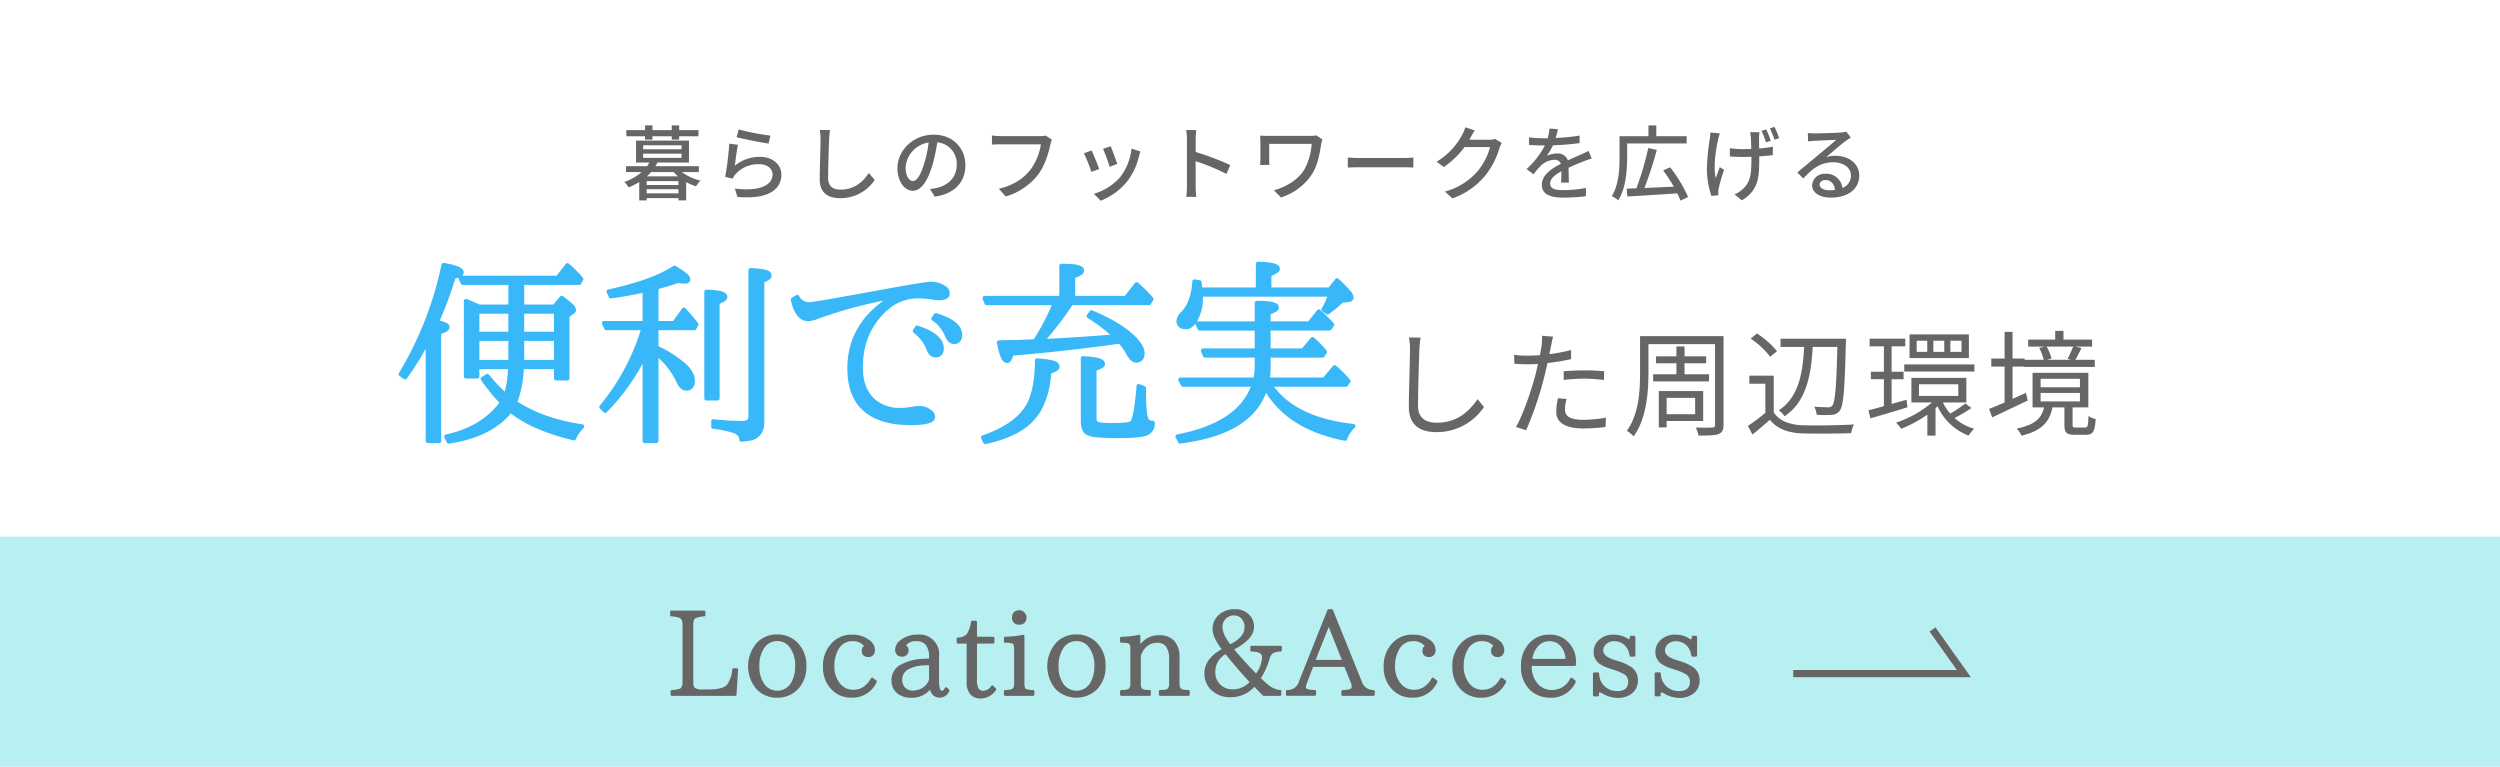 <svg xmlns="http://www.w3.org/2000/svg" width="750" height="230" viewBox="0 0 750 230">
  <g id="sec05-img04" transform="translate(0 0.306)">
    <rect id="長方形_580" data-name="長方形 580" width="750" height="230" transform="translate(0 -0.306)" fill="#fff"/>
    <rect id="長方形_581" data-name="長方形 581" width="750" height="69" transform="translate(0 160.694)" fill="#b8f0f2"/>
    <g id="グループ_1419" data-name="グループ 1419" transform="translate(201.046 182.461)">
      <g id="グループ_1418" data-name="グループ 1418">
        <path id="パス_11365" data-name="パス 11365" d="M3283.363,2942.412l-.48,7.529a.324.324,0,0,1-.121.259.386.386,0,0,1-.257.1h-19.012a.381.381,0,0,1-.378-.378v-.979a.378.378,0,0,1,.1-.267.318.318,0,0,1,.24-.111,9.057,9.057,0,0,0,2.425-.414q.808-.376.808-1.959v-17.258q0-1.531-.756-1.942a7.869,7.869,0,0,0-2.613-.534.3.3,0,0,1-.249-.119.4.4,0,0,1-.1-.259v-.98a.361.361,0,0,1,.112-.266.368.368,0,0,1,.267-.112h9.815a.4.4,0,0,1,.275.112.353.353,0,0,1,.12.266v.98a.363.363,0,0,1-.112.268.348.348,0,0,1-.25.11,7.86,7.86,0,0,0-2.613.534c-.445.24-.67.888-.67,1.942v17.224q0,1.357.43,1.719a3.458,3.458,0,0,0,2.149.5h2.147q4.195,0,5.484-1.512a9.2,9.2,0,0,0,1.5-4.521.344.344,0,0,1,.128-.233.372.372,0,0,1,.248-.093h.98a.371.371,0,0,1,.285.121A.327.327,0,0,1,3283.363,2942.412Z" transform="translate(-3262.977 -2924.312)" fill="#666"/>
        <path id="パス_11366" data-name="パス 11366" d="M3286.992,2929.4a8.3,8.3,0,0,1,6.1,2.475,9.406,9.406,0,0,1,2.646,6.928,9.664,9.664,0,0,1-2.646,7.151,8.421,8.421,0,0,1-6.1,2.423,8.337,8.337,0,0,1-6.1-2.423,10.654,10.654,0,0,1,.05-14.112A8.219,8.219,0,0,1,3286.992,2929.4Zm0,1.994a4.566,4.566,0,0,0-3.883,2.062,9.165,9.165,0,0,0-1.462,5.432,8.723,8.723,0,0,0,1.6,5.57,4.808,4.808,0,0,0,8.01-.722,10.012,10.012,0,0,0,1.117-4.812,8.939,8.939,0,0,0-1.617-5.655A4.561,4.561,0,0,0,3286.992,2931.39Z" transform="translate(-3254.876 -2921.833)" fill="#666"/>
        <path id="パス_11367" data-name="パス 11367" d="M3309.028,2943.674a7.914,7.914,0,0,1-7.46,4.674,8.19,8.19,0,0,1-6.085-2.458,9.372,9.372,0,0,1-2.544-6.857,9.668,9.668,0,0,1,2.7-7.151,8.018,8.018,0,0,1,6.034-2.441,8.106,8.106,0,0,1,5.173,1.634,3.721,3.721,0,0,1,1.668,2.888,2.3,2.3,0,0,1-.525,1.607,1.914,1.914,0,0,1-1.488.576,2.016,2.016,0,0,1-1.417-.482,1.729,1.729,0,0,1-.524-1.341,1.771,1.771,0,0,1,.67-1.5,4.189,4.189,0,0,0-3.438-1.427,4.571,4.571,0,0,0-4.262,2.563,9.773,9.773,0,0,0-1.186,4.881,7.972,7.972,0,0,0,1.6,5.123,4.906,4.906,0,0,0,4.058,2.011q3.385,0,5.326-3.438a.37.37,0,0,1,.268-.189.388.388,0,0,1,.318.069l1.014.773a.416.416,0,0,1,.137.232A.3.3,0,0,1,3309.028,2943.674Z" transform="translate(-3247.08 -2921.809)" fill="#666"/>
        <path id="パス_11368" data-name="パス 11368" d="M3323.714,2946.27a2.981,2.981,0,0,1-2.888,2.045,2.847,2.847,0,0,1-1.89-.619,2.955,2.955,0,0,1-.963-1.788,7.249,7.249,0,0,1-5.708,2.475,6.479,6.479,0,0,1-4.108-1.288,4.775,4.775,0,0,1-1.8-3.9,5.171,5.171,0,0,1,2.51-4.6,15.318,15.318,0,0,1,7.34-1.917l1.426-.085v-.275a6.009,6.009,0,0,0-.937-3.73,3.4,3.4,0,0,0-2.845-1.187,3.74,3.74,0,0,0-3.163,1.255,1.5,1.5,0,0,1,.792,1.479,1.879,1.879,0,0,1-.516,1.4,1.948,1.948,0,0,1-1.428.506,2.044,2.044,0,0,1-1.538-.559,2.143,2.143,0,0,1-.541-1.555,3.721,3.721,0,0,1,1.771-2.958,7.766,7.766,0,0,1,4.813-1.529,5.88,5.88,0,0,1,6.583,6.566v7.151c0,.47.019.891.051,1.263a6.728,6.728,0,0,0,.137.9,2.8,2.8,0,0,0,.2.566,1,1,0,0,0,.214.311.329.329,0,0,0,.207.085c.332,0,.637-.282.911-.843a.35.35,0,0,1,.257-.2.339.339,0,0,1,.311.061l.67.5A.354.354,0,0,1,3323.714,2946.27Zm-6.085-3.318V2938.6l-1.084.034a11.068,11.068,0,0,0-5.267,1.281,3.455,3.455,0,0,0-1.695,3.069,3.214,3.214,0,0,0,.911,2.371,3.061,3.061,0,0,0,2.236.86,5.49,5.49,0,0,0,3.454-1.186A4.6,4.6,0,0,0,3317.628,2942.952Z" transform="translate(-3239.962 -2921.809)" fill="#666"/>
        <path id="パス_11369" data-name="パス 11369" d="M3330.928,2947.518a5.551,5.551,0,0,1-4.5,2.527,4.041,4.041,0,0,1-3.2-1.248,5.246,5.246,0,0,1-1.1-3.583v-11.637h-2.595a.4.4,0,0,1-.275-.112.356.356,0,0,1-.121-.266v-1.1a.368.368,0,0,1,.112-.267.363.363,0,0,1,.267-.112,3.224,3.224,0,0,0,2.769-1.186,8.89,8.89,0,0,0,1.133-3.506.358.358,0,0,1,.13-.233.376.376,0,0,1,.249-.094h1.049a.355.355,0,0,1,.266.12.4.4,0,0,1,.112.275v4.417h4.831a.4.4,0,0,1,.275.112.359.359,0,0,1,.119.266v1.308a.36.36,0,0,1-.119.266.4.4,0,0,1-.275.112h-4.831v10.966a4.861,4.861,0,0,0,.462,2.449,1.491,1.491,0,0,0,1.342.749,3.187,3.187,0,0,0,2.508-1.479.363.363,0,0,1,.285-.147.39.39,0,0,1,.3.112l.773.774A.355.355,0,0,1,3330.928,2947.518Z" transform="translate(-3233.178 -2923.263)" fill="#666"/>
        <path id="パス_11370" data-name="パス 11370" d="M3337.146,2950.337h-8.373a.38.38,0,0,1-.378-.378v-.979a.391.391,0,0,1,.111-.276.355.355,0,0,1,.267-.119,6.366,6.366,0,0,0,1.788-.207,1.067,1.067,0,0,0,.67-.5,2.283,2.283,0,0,0,.224-1.134v-10.52q0-1.395-.6-1.617a6.959,6.959,0,0,0-2.079-.188.365.365,0,0,1-.267-.113.358.358,0,0,1-.111-.265v-1.067a.364.364,0,0,1,.111-.266.371.371,0,0,1,.267-.112,28.358,28.358,0,0,0,5.294-.566.389.389,0,0,1,.335.085.366.366,0,0,1,.146.292v14.336c0,.883.19,1.4.568,1.548a5.518,5.518,0,0,0,2.03.292.411.411,0,0,1,.4.4v.979a.357.357,0,0,1-.121.267A.392.392,0,0,1,3337.146,2950.337Zm-4.162-25.681a2.077,2.077,0,0,1,1.549.635,2.154,2.154,0,0,1,.635,1.547,2.115,2.115,0,0,1-.576,1.581,2.2,2.2,0,0,1-1.609.568,1.968,1.968,0,0,1-2.147-2.149,2.2,2.2,0,0,1,.566-1.607A2.121,2.121,0,0,1,3332.984,2924.657Z" transform="translate(-3228.266 -2924.348)" fill="#666"/>
        <path id="パス_11371" data-name="パス 11371" d="M3345.639,2929.4a8.294,8.294,0,0,1,6.1,2.475,9.4,9.4,0,0,1,2.648,6.928,9.659,9.659,0,0,1-2.648,7.151,8.895,8.895,0,0,1-12.2,0,10.648,10.648,0,0,1,.05-14.112A8.219,8.219,0,0,1,3345.639,2929.4Zm0,1.994a4.563,4.563,0,0,0-3.883,2.062,9.154,9.154,0,0,0-1.462,5.432,8.715,8.715,0,0,0,1.6,5.57,4.807,4.807,0,0,0,8.008-.722,10.012,10.012,0,0,0,1.119-4.812,8.942,8.942,0,0,0-1.616-5.655A4.565,4.565,0,0,0,3345.639,2931.39Z" transform="translate(-3223.758 -2921.833)" fill="#666"/>
        <path id="パス_11372" data-name="パス 11372" d="M3371.664,2947.784h-8.475a.381.381,0,0,1-.378-.378v-.979a.389.389,0,0,1,.112-.276.354.354,0,0,1,.266-.119h.034a7.54,7.54,0,0,0,1.754-.173q.9-.223.894-1.667V2936.8a6.375,6.375,0,0,0-.875-3.74,3.094,3.094,0,0,0-2.666-1.194q-3.506,0-4.95,3.9v8.423q0,1.357.687,1.616a6.192,6.192,0,0,0,1.942.224.41.41,0,0,1,.4.4v.979a.356.356,0,0,1-.121.267.39.39,0,0,1-.276.111h-8.473a.381.381,0,0,1-.378-.378v-.979a.389.389,0,0,1,.112-.276.352.352,0,0,1,.267-.119,6.469,6.469,0,0,0,1.8-.19l.019-.017q.9-.223.894-1.633v-10.52q0-1.395-.6-1.617a7.615,7.615,0,0,0-2.115-.188.362.362,0,0,1-.267-.113.356.356,0,0,1-.112-.265v-1.067a.362.362,0,0,1,.112-.266.368.368,0,0,1,.267-.112,25.654,25.654,0,0,0,5.226-.566.389.389,0,0,1,.335.085.366.366,0,0,1,.146.292v2.458a6.827,6.827,0,0,1,5.586-2.716,5.93,5.93,0,0,1,4.606,1.709A7.16,7.16,0,0,1,3369,2936.3v7.89c0,.883.253,1.42.756,1.616a5.847,5.847,0,0,0,1.909.224.385.385,0,0,1,.276.119.379.379,0,0,1,.119.276v.979a.355.355,0,0,1-.119.267A.4.4,0,0,1,3371.664,2947.784Z" transform="translate(-3216.188 -2921.794)" fill="#666"/>
        <path id="パス_11373" data-name="パス 11373" d="M3390.554,2937.157a4.333,4.333,0,0,0-2.389.568,3.165,3.165,0,0,0-.944,1.667,21.561,21.561,0,0,1-2.562,5.706q3.2,3.508,5.743,3.576a.342.342,0,0,1,.257.111.382.382,0,0,1,.1.266v1.015a.381.381,0,0,1-.377.378H3385.5a.409.409,0,0,1-.275-.1l-2.543-2.6a9.531,9.531,0,0,1-7.118,3.112,7.974,7.974,0,0,1-5.9-2.253,6.783,6.783,0,0,1-1.976-4.916q0-4.33,5.175-7.237-2.736-3.644-2.733-6.067a5.525,5.525,0,0,1,1.665-4.022,6.714,6.714,0,0,1,4.935-1.907,5.746,5.746,0,0,1,4.5,1.753,5.055,5.055,0,0,1,1.341,3.575q0,3.609-5.946,6.738,3.437,4.041,6.566,7.2a8.626,8.626,0,0,0,1.788-4.933q0-1.582-3.111-1.633a.4.4,0,0,1-.4-.378v-.98a.346.346,0,0,1,.121-.266.386.386,0,0,1,.274-.111h8.665a.391.391,0,0,1,.274.111.35.35,0,0,1,.12.266v.98a.362.362,0,0,1-.112.266A.366.366,0,0,1,3390.554,2937.157Zm-9.317,9.146q-3.471-3.715-7.2-8.354a5.973,5.973,0,0,0-3.076,5.345,5.028,5.028,0,0,0,5.208,5.192A6.738,6.738,0,0,0,3381.237,2946.3Zm-5.793-11.347a1.794,1.794,0,0,0,.207-.119.05.05,0,0,1,.035-.017q4.039-2.048,4.039-4.968a3.6,3.6,0,0,0-.979-2.665,2.982,2.982,0,0,0-2.2-.877,3.379,3.379,0,0,0-3.42,3.457,6.281,6.281,0,0,0,.807,2.888q.294.53.894,1.443Q3375.292,2934.734,3375.444,2934.956Z" transform="translate(-3207.414 -2924.455)" fill="#666"/>
        <path id="パス_11374" data-name="パス 11374" d="M3409.916,2950.445H3400.7a.389.389,0,0,1-.274-.111.35.35,0,0,1-.119-.267v-.979a.408.408,0,0,1,.393-.4,8.075,8.075,0,0,0,1.642-.138,2.2,2.2,0,0,0,.852-.309.51.51,0,0,0,.207-.4,3.731,3.731,0,0,0-.328-1.529l-1.856-4.573h-9.4l-1.8,4.728a4.776,4.776,0,0,0-.36,1.41.494.494,0,0,0,.206.378,2.1,2.1,0,0,0,.833.3,8.512,8.512,0,0,0,1.625.128.384.384,0,0,1,.276.119.379.379,0,0,1,.119.276v.979a.355.355,0,0,1-.119.267.4.4,0,0,1-.276.111h-8.268a.381.381,0,0,1-.378-.378v-.979a.389.389,0,0,1,.112-.276.354.354,0,0,1,.267-.119h.205a3.427,3.427,0,0,0,3.3-2.527l8.561-21.453a.364.364,0,0,1,.361-.257h.946a.366.366,0,0,1,.359.257l8.732,21.658a3.536,3.536,0,0,0,3.422,2.339.381.381,0,0,1,.377.378v.979a.355.355,0,0,1-.119.267A.4.4,0,0,1,3409.916,2950.445Zm-9.472-10.8-3.937-9.866-3.9,9.866Z" transform="translate(-3198.938 -2924.455)" fill="#666"/>
        <path id="パス_11375" data-name="パス 11375" d="M3418.919,2943.674a7.911,7.911,0,0,1-7.46,4.674,8.186,8.186,0,0,1-6.084-2.458,9.367,9.367,0,0,1-2.543-6.857,9.667,9.667,0,0,1,2.7-7.151,8.023,8.023,0,0,1,6.035-2.441,8.106,8.106,0,0,1,5.172,1.634,3.716,3.716,0,0,1,1.668,2.888,2.3,2.3,0,0,1-.523,1.607,1.914,1.914,0,0,1-1.488.576,2.015,2.015,0,0,1-1.417-.482,1.732,1.732,0,0,1-.525-1.341,1.772,1.772,0,0,1,.672-1.5,4.189,4.189,0,0,0-3.438-1.427,4.571,4.571,0,0,0-4.262,2.563,9.774,9.774,0,0,0-1.188,4.881,7.973,7.973,0,0,0,1.6,5.123,4.905,4.905,0,0,0,4.056,2.011q3.387,0,5.328-3.438a.369.369,0,0,1,.268-.189.389.389,0,0,1,.318.069l1.013.773a.414.414,0,0,1,.138.232A.311.311,0,0,1,3418.919,2943.674Z" transform="translate(-3188.769 -2921.809)" fill="#666"/>
        <path id="パス_11376" data-name="パス 11376" d="M3432.379,2943.674a7.911,7.911,0,0,1-7.46,4.674,8.185,8.185,0,0,1-6.084-2.458,9.369,9.369,0,0,1-2.545-6.857,9.669,9.669,0,0,1,2.7-7.151,8.023,8.023,0,0,1,6.035-2.441,8.105,8.105,0,0,1,5.172,1.634,3.717,3.717,0,0,1,1.668,2.888,2.3,2.3,0,0,1-.523,1.607,1.915,1.915,0,0,1-1.488.576,2.013,2.013,0,0,1-1.417-.482,1.73,1.73,0,0,1-.525-1.341,1.772,1.772,0,0,1,.672-1.5,4.19,4.19,0,0,0-3.438-1.427,4.573,4.573,0,0,0-4.263,2.563,9.774,9.774,0,0,0-1.188,4.881,7.973,7.973,0,0,0,1.6,5.123,4.9,4.9,0,0,0,4.056,2.011q3.387,0,5.328-3.438a.368.368,0,0,1,.268-.189.389.389,0,0,1,.318.069l1.013.773a.417.417,0,0,1,.138.232A.311.311,0,0,1,3432.379,2943.674Z" transform="translate(-3181.628 -2921.809)" fill="#666"/>
        <path id="パス_11377" data-name="パス 11377" d="M3445.872,2938.827h-12.893v.207a7.325,7.325,0,0,0,2.01,5.361,5.478,5.478,0,0,0,4.024,1.652,6.042,6.042,0,0,0,5.5-3.473.373.373,0,0,1,.267-.189.385.385,0,0,1,.316.068l.946.74a.373.373,0,0,1,.128.232.38.38,0,0,1-.026.25,7.888,7.888,0,0,1-7.544,4.674,8.634,8.634,0,0,1-6.344-2.492,9.412,9.412,0,0,1-2.51-6.858,9.707,9.707,0,0,1,2.648-7.185,7.879,7.879,0,0,1,5.879-2.373,7.449,7.449,0,0,1,5.622,2.235,8.319,8.319,0,0,1,2.354,6.12v.635a.4.4,0,0,1-.112.275A.355.355,0,0,1,3445.872,2938.827Zm-2.8-2.132a6.2,6.2,0,0,0-1.618-4.022,4.466,4.466,0,0,0-3.214-1.272,4.567,4.567,0,0,0-3.781,2.011,6.98,6.98,0,0,0-1.289,3.283Z" transform="translate(-3174.487 -2921.809)" fill="#666"/>
        <path id="パス_11378" data-name="パス 11378" d="M3454.813,2935.7a4.936,4.936,0,0,0-1.306-2.921,4.447,4.447,0,0,0-3.285-1.376,3.493,3.493,0,0,0-2.576,1.032,2.47,2.47,0,0,0-.706,1.771q0,1.77,3.3,2.8l.913.292a15.126,15.126,0,0,1,4.278,1.926,4.583,4.583,0,0,1,1.892,3.833,4.817,4.817,0,0,1-2.132,4.264,6.971,6.971,0,0,1-3.987,1.1,9.291,9.291,0,0,1-4.4-1.254,2.309,2.309,0,0,0-.981-.4q-.189-.034-.188.825a.359.359,0,0,1-.112.267.364.364,0,0,1-.266.112h-1.015a.4.4,0,0,1-.275-.112.351.351,0,0,1-.12-.267v-6.445a.38.38,0,0,1,.12-.276.385.385,0,0,1,.275-.119h1.083a.364.364,0,0,1,.267.112.339.339,0,0,1,.111.248,5.461,5.461,0,0,0,1.41,3.594,5.406,5.406,0,0,0,4.022,1.65,3.707,3.707,0,0,0,2.484-.688,2.737,2.737,0,0,0,.782-2.166,2.5,2.5,0,0,0-.929-2.011,14.036,14.036,0,0,0-3.3-1.46l-1.05-.361a11.545,11.545,0,0,1-3.369-1.529,4.287,4.287,0,0,1-1.7-3.506,4.774,4.774,0,0,1,1.581-3.594,6.107,6.107,0,0,1,4.382-1.6,7.814,7.814,0,0,1,4.143,1.118,1.5,1.5,0,0,0,.585.223,1.516,1.516,0,0,0,.173-.653.3.3,0,0,1,.12-.25.412.412,0,0,1,.258-.093h.877a.4.4,0,0,1,.276.112.356.356,0,0,1,.119.267v5.482a.407.407,0,0,1-.4.395h-.981a.364.364,0,0,1-.25-.1A.385.385,0,0,1,3454.813,2935.7Z" transform="translate(-3167.006 -2921.809)" fill="#666"/>
        <path id="パス_11379" data-name="パス 11379" d="M3466.912,2935.7a4.949,4.949,0,0,0-1.307-2.921,4.444,4.444,0,0,0-3.283-1.376,3.5,3.5,0,0,0-2.578,1.032,2.478,2.478,0,0,0-.706,1.771q0,1.77,3.3,2.8l.912.292a15.143,15.143,0,0,1,4.28,1.926,4.586,4.586,0,0,1,1.89,3.833,4.816,4.816,0,0,1-2.13,4.264,6.974,6.974,0,0,1-3.989,1.1,9.294,9.294,0,0,1-4.4-1.254,2.3,2.3,0,0,0-.979-.4q-.189-.034-.188.825a.384.384,0,0,1-.378.378h-1.015a.4.4,0,0,1-.275-.112.35.35,0,0,1-.119-.267v-6.445a.407.407,0,0,1,.395-.4h1.083a.357.357,0,0,1,.265.112.339.339,0,0,1,.113.248,5.223,5.223,0,0,0,5.431,5.244,3.709,3.709,0,0,0,2.486-.688,2.744,2.744,0,0,0,.78-2.166,2.5,2.5,0,0,0-.928-2.011,14.1,14.1,0,0,0-3.3-1.46l-1.05-.361a11.55,11.55,0,0,1-3.369-1.529,4.287,4.287,0,0,1-1.7-3.506,4.769,4.769,0,0,1,1.581-3.594,6.1,6.1,0,0,1,4.382-1.6,7.817,7.817,0,0,1,4.143,1.118.438.438,0,1,0,.756-.43.311.311,0,0,1,.119-.25.419.419,0,0,1,.259-.093h.877a.393.393,0,0,1,.275.112.349.349,0,0,1,.119.267v5.482a.378.378,0,0,1-.119.275.383.383,0,0,1-.275.119h-.979a.36.36,0,0,1-.25-.1A.382.382,0,0,1,3466.912,2935.7Z" transform="translate(-3160.586 -2921.809)" fill="#666"/>
      </g>
    </g>
    <g id="グループ_1420" data-name="グループ 1420" transform="translate(537.973 187.906)">
      <path id="パス_11380" data-name="パス 11380" d="M3536.384,2942.963H3483.1v-2.169h49.08L3524,2929.268l1.77-1.256Z" transform="translate(-3483.103 -2928.012)" fill="#666"/>
    </g>
    <path id="パス_11381" data-name="パス 11381" d="M3271.259,2843.62a15.435,15.435,0,0,0,5.585,2.573,6.888,6.888,0,0,0-1.3,1.714,15.2,15.2,0,0,1-2.988-1.273v5.487h-2.328v-.686H3260.7v.686h-2.23v-5.512a19.612,19.612,0,0,1-3.208,1.616,5.708,5.708,0,0,0-1.273-1.641,15.922,15.922,0,0,0,5.217-2.965h-4.7v-1.765h6.321a7.008,7.008,0,0,0,.686-1.1h-4v-6.566h15.875v6.566h-9.456a9.4,9.4,0,0,1-.614,1.1h13.035v1.765Zm-11.049-10.731H3254.6v-1.837h5.611v-1.422h2.229v1.422h5.784v-1.422h2.229v1.422h5.781v1.837h-5.781v1h-2.229v-1h-5.784v1h-2.229Zm-.563,3.9h11.515v-1.2h-11.515Zm0,2.573h11.515v-1.25h-11.515Zm10.584,6.981H3260.7v1.153h9.531Zm0,3.652v-1.226H3260.7v1.226Zm-.171-5.1c-.441-.416-.882-.833-1.273-1.273h-6.762a12.3,12.3,0,0,1-1.251,1.273Z" transform="translate(-3066.701 -2792.309)" fill="#666"/>
    <path id="パス_11382" data-name="パス 11382" d="M3276.656,2841.292a11.708,11.708,0,0,1,7.521-2.646c3.945,0,6.444,2.426,6.444,5.293,0,4.385-3.726,7.521-13.183,6.738l-.76-2.524c7.5.955,11.295-1.053,11.295-4.263,0-1.789-1.666-3.038-3.992-3.038a9.106,9.106,0,0,0-7.154,3.038,5.506,5.506,0,0,0-.808,1.3l-2.255-.539a90.218,90.218,0,0,0,1.225-9.971l2.6.343C3277.268,2836.539,3276.852,2839.8,3276.656,2841.292Zm1.151-10.876a70.448,70.448,0,0,0,9.53,1.861l-.563,2.377c-2.377-.318-7.717-1.422-9.581-1.912Z" transform="translate(-3056.208 -2791.893)" fill="#666"/>
    <path id="パス_11383" data-name="パス 11383" d="M3295.381,2830.551a26.58,26.58,0,0,0-.271,2.769c-.1,2.7-.292,8.281-.292,11.662,0,2.549,1.615,3.43,3.7,3.43,4.263,0,6.786-2.4,8.526-5l1.739,2.13a12.348,12.348,0,0,1-10.313,5.44c-3.7,0-6.176-1.592-6.176-5.61,0-3.455.246-9.7.246-12.055a13.856,13.856,0,0,0-.246-2.793Z" transform="translate(-3046.377 -2791.834)" fill="#666"/>
    <path id="パス_11384" data-name="パス 11384" d="M3317.274,2847.731a13.732,13.732,0,0,0,2.155-.343c3.112-.71,5.881-2.965,5.881-6.885a6.417,6.417,0,0,0-5.832-6.762,54.966,54.966,0,0,1-1.445,6.812c-1.469,4.948-3.478,7.719-5.9,7.719-2.4,0-4.605-2.72-4.605-6.762,0-5.391,4.777-10.07,10.854-10.07,5.831,0,9.53,4.067,9.53,9.163,0,5.072-3.259,8.6-9.188,9.433Zm-1.714-7.693a33.59,33.59,0,0,0,1.323-6.246,8.131,8.131,0,0,0-6.909,7.5c0,2.792,1.25,4.067,2.23,4.067C3313.256,2845.355,3314.434,2843.786,3315.56,2840.038Z" transform="translate(-3038.294 -2791.349)" fill="#666"/>
    <path id="パス_11385" data-name="パス 11385" d="M3344.035,2832.848a7.436,7.436,0,0,0-.441,1.422c-.539,2.5-1.667,6.394-3.65,8.991a19.023,19.023,0,0,1-9.751,6.64l-2.082-2.3c4.777-1.176,7.546-3.259,9.554-5.83a16.92,16.92,0,0,0,3.063-7.522H3328.7c-1.053,0-2.033.049-2.646.1V2831.6a21.944,21.944,0,0,0,2.646.2h11.882a6.254,6.254,0,0,0,1.569-.171Z" transform="translate(-3028.463 -2791.264)" fill="#666"/>
    <path id="パス_11386" data-name="パス 11386" d="M3348.643,2840.548l-2.33.857a49.839,49.839,0,0,0-2.229-5.587l2.3-.833C3346.951,2836.112,3348.176,2839.224,3348.643,2840.548Zm12.4-5.268a13.335,13.335,0,0,0-.465,1.471,19.738,19.738,0,0,1-3.43,7.375,19.194,19.194,0,0,1-8.06,5.928l-2.034-2.083a16.686,16.686,0,0,0,8.036-5.169,17.01,17.01,0,0,0,3.258-8.378Zm-6.982,3.749-2.3.833a44.813,44.813,0,0,0-1.959-5.39l2.3-.759C3352.538,2834.74,3353.738,2837.95,3354.057,2839.028Z" transform="translate(-3018.896 -2790.143)" fill="#666"/>
    <path id="パス_11387" data-name="パス 11387" d="M3376.22,2843.7a65.419,65.419,0,0,0-9.26-3.822v7.57a28.687,28.687,0,0,0,.2,3.136h-3.014a25.639,25.639,0,0,0,.2-3.136v-14.161a17.753,17.753,0,0,0-.22-2.744h3.012c-.072.81-.17,1.887-.17,2.744v3.822a84.707,84.707,0,0,1,10.364,3.92Z" transform="translate(-3008.266 -2791.826)" fill="#666"/>
    <path id="パス_11388" data-name="パス 11388" d="M3397.314,2832.783a10.39,10.39,0,0,0-.367,1.349c-.44,2.767-.979,6.271-2.793,9.138a17.471,17.471,0,0,1-9.285,6.934l-2.132-2.157c3.455-.906,7.081-2.988,9.066-6.075a18.343,18.343,0,0,0,2.277-7.84H3381.34v4.557a17.127,17.127,0,0,0,.074,1.763H3378.6c.049-.661.1-1.225.1-1.763v-5.219c0-.588-.051-1.225-.1-1.812.686.049,1.667.073,2.769.073h12.2a9.081,9.081,0,0,0,1.887-.147Z" transform="translate(-3000.583 -2791.273)" fill="#666"/>
    <path id="パス_11389" data-name="パス 11389" d="M3395.795,2835.921c.786.074,2.3.147,3.626.147h13.3c1.2,0,2.157-.1,2.745-.147v3.014c-.541-.024-1.641-.1-2.72-.1h-13.329c-1.372,0-2.816.048-3.626.1Z" transform="translate(-2991.457 -2788.971)" fill="#666"/>
    <path id="パス_11390" data-name="パス 11390" d="M3432.754,2834.7a8.423,8.423,0,0,0-.686,1.5,24.241,24.241,0,0,1-4.312,8.33,22.272,22.272,0,0,1-9.8,6.787l-2.277-2.034a19.808,19.808,0,0,0,9.825-6.124,18.408,18.408,0,0,0,3.723-7.228h-7.644a25.475,25.475,0,0,1-6.222,5.977l-2.155-1.592a20.778,20.778,0,0,0,7.691-8.109,10.826,10.826,0,0,0,.908-2.206l2.841.931c-.49.736-1,1.691-1.273,2.181-.1.2-.22.417-.344.612h5.881a5.723,5.723,0,0,0,1.836-.245Z" transform="translate(-2982.219 -2792.114)" fill="#666"/>
    <path id="パス_11391" data-name="パス 11391" d="M3441.174,2846.457c.073-.831.1-2.2.1-3.4-2.059,1.151-3.358,2.254-3.358,3.675,0,1.666,1.569,1.983,4.018,1.983a40.9,40.9,0,0,0,6.739-.636l-.074,2.475a61.692,61.692,0,0,1-6.737.417c-3.628,0-6.444-.833-6.444-3.847,0-2.989,2.916-4.875,5.708-6.3a1.889,1.889,0,0,0-1.959-1.2,6.17,6.17,0,0,0-4.018,1.739,26.12,26.12,0,0,0-2.229,2.6l-2.085-1.567a25.232,25.232,0,0,0,5.489-7.081h-.71c-1,0-2.694-.049-4.042-.147v-2.279a35.6,35.6,0,0,0,4.165.269h1.42a14.618,14.618,0,0,0,.563-2.916l2.524.2c-.147.638-.343,1.569-.686,2.622a56.111,56.111,0,0,0,7.179-.71v2.253a73.936,73.936,0,0,1-7.987.663,17.6,17.6,0,0,1-1.838,3.159,7.149,7.149,0,0,1,3.087-.71,3.193,3.193,0,0,1,3.234,2.059c1.5-.712,2.744-1.225,3.9-1.739.808-.369,1.519-.687,2.3-1.08l.955,2.255c-.661.2-1.714.587-2.451.882-1.249.465-2.818,1.126-4.507,1.91.026,1.374.073,3.31.1,4.459Z" transform="translate(-2972.864 -2791.987)" fill="#666"/>
    <path id="パス_11392" data-name="パス 11392" d="M3452.145,2839.159c0,3.775-.367,9.36-2.671,12.937a9.778,9.778,0,0,0-1.935-1.273c2.13-3.381,2.328-8.232,2.328-11.664v-6.3h8.673v-3.234h2.351v3.234h9.115v2.18h-17.86Zm15.975,13.035a18.944,18.944,0,0,0-.933-2.18c-5.416.367-11.1.71-14.969.93l-.219-2.352c.856-.025,1.837-.074,2.915-.1a83.18,83.18,0,0,0,3.553-12.078l2.573.563a115.689,115.689,0,0,1-3.7,11.417c2.7-.123,5.759-.245,8.8-.392a48.758,48.758,0,0,0-3.186-4.875l2.082-.932a40.258,40.258,0,0,1,5.391,8.918Z" transform="translate(-2964.001 -2792.309)" fill="#666"/>
    <path id="パス_11393" data-name="パス 11393" d="M3470.051,2831.887c-.172.514-.368,1.273-.49,1.739-.686,3.161-1.518,8.134-.734,11.686.343-.906.808-2.229,1.225-3.306l1.273.808c-.637,1.861-1.347,4.312-1.616,5.585a6.811,6.811,0,0,0-.123,1.128c0,.243.049.612.049.9l-2.107.222a26.364,26.364,0,0,1-1.347-7.766,62.34,62.34,0,0,1,.882-9.458,16.546,16.546,0,0,0,.147-1.814Zm11.907-.369c-.074.516-.1.981-.123,1.5-.024.539,0,1.984.024,3.381a33.906,33.906,0,0,0,4.117-.539l-.026,2.522c-1.126.173-2.547.3-4.067.394v.71c0,5.659-.221,9.432-5.195,12.47l-2.229-1.763a8.876,8.876,0,0,0,2.573-1.691c2.254-2.106,2.5-4.606,2.5-9.016v-.587c-.882.023-1.765.049-2.622.049-1.126,0-2.72-.073-3.846-.148v-2.474a26.378,26.378,0,0,0,3.8.27c.857,0,1.739-.024,2.622-.049-.025-1.42-.074-2.842-.124-3.5a11.452,11.452,0,0,0-.245-1.52Zm1.96,3.063a30.992,30.992,0,0,0-1.349-3.478l1.4-.416a25.078,25.078,0,0,1,1.373,3.4Zm2.547-4.679a34.006,34.006,0,0,1,1.4,3.405l-1.422.465a26.461,26.461,0,0,0-1.372-3.4Z" transform="translate(-2954.11 -2792.166)" fill="#666"/>
    <path id="パス_11394" data-name="パス 11394" d="M3499.938,2832.626c-.489.318-1.052.686-1.493,1-1.25.883-4.189,3.455-5.9,4.875a9.024,9.024,0,0,1,2.865-.416c4.068,0,7.081,2.5,7.081,5.88,0,3.9-3.112,6.665-8.548,6.665-3.358,0-5.611-1.519-5.611-3.7a3.747,3.747,0,0,1,4.018-3.455,4.853,4.853,0,0,1,5.1,4.263,3.963,3.963,0,0,0,2.547-3.8c0-2.279-2.3-3.9-5.268-3.9-3.87,0-6.173,1.813-9.04,4.851l-1.788-1.812c1.886-1.544,4.924-4.091,6.346-5.267,1.346-1.128,4.14-3.456,5.363-4.509-1.273.049-5.414.221-6.687.294-.612.051-1.249.1-1.79.173l-.073-2.524a17.446,17.446,0,0,0,1.936.123c1.273,0,6.762-.147,8.084-.271a8.628,8.628,0,0,0,1.543-.243Zm-4.727,15.7c-.2-1.788-1.25-2.965-2.867-2.965-1.006,0-1.739.589-1.739,1.349,0,1.053,1.249,1.714,2.89,1.714A12.725,12.725,0,0,0,3495.211,2848.33Z" transform="translate(-2944.711 -2791.655)" fill="#666"/>
    <g id="グループ_1422" data-name="グループ 1422" transform="translate(119.599 78.213)">
      <g id="グループ_1421" data-name="グループ 1421">
        <path id="パス_11395" data-name="パス 11395" d="M3222.1,2873.9a8.937,8.937,0,0,1,2.157.762,1.327,1.327,0,0,1,.747,1.223,1.285,1.285,0,0,1-.389.919,2.716,2.716,0,0,1-.834.6q-.446.2-1.251.489v32.1a.662.662,0,0,1-.187.461.592.592,0,0,1-.445.2h-3.364a.689.689,0,0,1-.663-.662V2882.35a86.691,86.691,0,0,1-5.666,8.918.533.533,0,0,1-.418.258.654.654,0,0,1-.473-.115l-1.295-.921a.59.59,0,0,1-.245-.4.676.676,0,0,1,.072-.461,104.07,104.07,0,0,0,12.771-32.559.625.625,0,0,1,.272-.4.6.6,0,0,1,.475-.087c.96.174,1.743.336,2.359.49a16.022,16.022,0,0,1,1.8.562,3.507,3.507,0,0,1,1.308.776,1.45,1.45,0,0,1,.431,1.048,1.256,1.256,0,0,1-.69,1.167,6.318,6.318,0,0,1-1.811.618A119.99,119.99,0,0,1,3222.1,2873.9Zm34.255,14.555h-9.06a32.144,32.144,0,0,1-1.871,9.75q7.852,5.09,19.473,6.815a.623.623,0,0,1,.432.245.54.54,0,0,1,.115.475.683.683,0,0,1-.2.4,9.571,9.571,0,0,0-2.3,3.308.7.7,0,0,1-.331.331.58.58,0,0,1-.416.042q-12.311-2.99-18.784-8.082-5.951,7.161-18.522,9.06a.552.552,0,0,1-.661-.344l-.749-1.466a.658.658,0,0,1,.288-.863l.144-.059q10.671-2.357,16.05-9.548a60.776,60.776,0,0,1-5.466-6.759.6.6,0,0,1-.115-.5.617.617,0,0,1,.289-.417l1.35-.862a.708.708,0,0,1,.461-.072.609.609,0,0,1,.374.215,49.95,49.95,0,0,0,4.746,5.092,34.824,34.824,0,0,0,.979-6.759h-8.6v2.184a.591.591,0,0,1-.2.447.661.661,0,0,1-.46.187h-3.364a.64.64,0,0,1-.635-.634v-22.606a.64.64,0,0,1,.635-.634.8.8,0,0,1,.2.029q.574.172,3.825,1.638h8.686v-5.867H3229a.608.608,0,0,1-.6-.4l-.663-1.468a.722.722,0,0,1,0-.49.61.61,0,0,1,.346-.373,1.1,1.1,0,0,1,.259-.028h28.791l2.762-3.539a.67.67,0,0,1,.46-.229.614.614,0,0,1,.488.144,34.192,34.192,0,0,1,4.171,4.2.588.588,0,0,1,.085.718l-.6,1.122a.632.632,0,0,1-.575.345h-16.482v5.867h8.717l2.042-2.416a.7.7,0,0,1,.432-.2.551.551,0,0,1,.43.115,31.246,31.246,0,0,1,2.991,2.459,2.528,2.528,0,0,1,.921,1.712,1.4,1.4,0,0,1-.807,1.178l-1.149.805v18.494a.587.587,0,0,1-.2.446.653.653,0,0,1-.46.187h-3.364a.637.637,0,0,1-.634-.632Zm-13.691-16.626h-8.686v5.406h8.686Zm0,8.169h-8.686v5.7h8.686v-5.7Zm13.691-2.763v-5.406h-8.917v5.406Zm0,8.458v-5.7h-8.917v5.7Z" transform="translate(-3209.765 -2856.232)" fill="#38b8f9"/>
        <path id="パス_11396" data-name="パス 11396" d="M3262.072,2886.519a64.273,64.273,0,0,1-10.759,14.584.677.677,0,0,1-.488.187.64.64,0,0,1-.432-.187l-1.122-1.124a.638.638,0,0,1-.187-.43.542.542,0,0,1,.159-.432,66.8,66.8,0,0,0,12.28-22.636H3251.2a.6.6,0,0,1-.575-.344l-.689-1.468a.65.65,0,0,1-.029-.5.611.611,0,0,1,.317-.358.528.528,0,0,1,.286-.087h11.564v-8.428q-5.437,1.151-9.435,1.64a.609.609,0,0,1-.689-.374l-.635-1.409a.646.646,0,0,1,.029-.56.609.609,0,0,1,.432-.333q13.059-2.817,19.53-7.045a.591.591,0,0,1,.661,0,23.986,23.986,0,0,1,3.351,2.244,2.524,2.524,0,0,1,1.079,1.839q0,1.208-1.869,1.209a8.765,8.765,0,0,1-1.756-.2q-2.216.806-5.493,1.7l-.432.144v9.579h4.371l2.734-3.769a.588.588,0,0,1,.488-.272.535.535,0,0,1,.488.216,54.86,54.86,0,0,1,3.768,4.457.6.6,0,0,1,.057.663l-.574,1.122a.6.6,0,0,1-.575.344h-10.757v4.8a36.558,36.558,0,0,1,8.184,5.264q2.744,2.53,2.746,5.12a3.194,3.194,0,0,1-.677,2.143,2.375,2.375,0,0,1-1.913.79q-1.841,0-2.9-2.5a23.577,23.577,0,0,0-5.437-7.307V2909.7a.69.69,0,0,1-.661.662H3262.7a.593.593,0,0,1-.445-.2.655.655,0,0,1-.187-.461Zm18.521,10.413v-31.985a.616.616,0,0,1,.2-.473.56.56,0,0,1,.461-.159q1.178.03,1.983.1c.536.047,1.1.121,1.683.216a5.576,5.576,0,0,1,1.382.375,2.756,2.756,0,0,1,.848.588,1.226,1.226,0,0,1,.344.878,1.422,1.422,0,0,1-.6,1.179,7.259,7.259,0,0,1-1.7.893v28.388a.636.636,0,0,1-.2.461.629.629,0,0,1-.459.2h-3.31a.585.585,0,0,1-.445-.2A.658.658,0,0,1,3280.593,2896.932Zm2.792,6.271a76.419,76.419,0,0,0,8.426.488,2.934,2.934,0,0,0,1.595-.3,1.113,1.113,0,0,0,.419-.964v-43.949a.637.637,0,0,1,.688-.633q1.495.057,2.489.173a15.777,15.777,0,0,1,1.942.346,3.03,3.03,0,0,1,1.395.66,1.463,1.463,0,0,1,.446,1.093,1.34,1.34,0,0,1-.576,1.123,7.615,7.615,0,0,1-1.61.862v42.021a5.953,5.953,0,0,1-.964,3.467,5.007,5.007,0,0,1-2.8,1.94h-.027a24.927,24.927,0,0,1-3.051.4.579.579,0,0,1-.488-.171.638.638,0,0,1-.2-.461q0-1.353-1.754-1.985a33.508,33.508,0,0,0-6.1-1.264.6.6,0,0,1-.389-.218.629.629,0,0,1-.158-.416v-1.581a.609.609,0,0,1,.216-.476A.641.641,0,0,1,3283.385,2903.2Z" transform="translate(-3188.903 -2855.942)" fill="#38b8f9"/>
        <path id="パス_11397" data-name="パス 11397" d="M3289.147,2864.571a3.213,3.213,0,0,0,3.077,1.842q1.208,0,20.507-3.537,14.268-2.618,16.08-2.618a7.59,7.59,0,0,1,4.054,1.235,2.545,2.545,0,0,1,1.439,2.216,1.735,1.735,0,0,1-.877,1.608,4.385,4.385,0,0,1-2.258.519,14.42,14.42,0,0,1-2.271-.259,36.367,36.367,0,0,0-3.97-.316,13.726,13.726,0,0,0-9.693,3.883q-6.989,6.5-6.99,16.8,0,6.329,3.626,9.606a11.335,11.335,0,0,0,7.823,2.561,19.239,19.239,0,0,0,3.566-.374,11.721,11.721,0,0,1,2.071-.2,5.238,5.238,0,0,1,3.191,1.092,2.618,2.618,0,0,1,1.41,2.1,1.716,1.716,0,0,1-.545,1.295,3.487,3.487,0,0,1-1.6.776,15.6,15.6,0,0,1-2.271.373c-.817.078-1.8.115-2.95.115q-9.376,0-14.179-4.3t-4.8-12.728q0-12.481,10.815-20.306a132.781,132.781,0,0,0-19.529,5.406,9.456,9.456,0,0,1-2.934.749q-3.943,0-5.293-6.329a.612.612,0,0,1,.289-.69l1.294-.776a.7.7,0,0,1,.532-.072A.571.571,0,0,1,3289.147,2864.571Zm35.608,8.889q7.762,2.531,7.765,6.787a2.976,2.976,0,0,1-.632,1.985,2.211,2.211,0,0,1-1.783.749q-1.9,0-2.734-2.273a11.391,11.391,0,0,0-3.911-5.12.637.637,0,0,1-.231-.432.743.743,0,0,1,.087-.461l.689-1.005A.586.586,0,0,1,3324.756,2873.459Zm5.608-3.739q7.678,2.36,7.679,6.442a3.027,3.027,0,0,1-.647,2.028,2.264,2.264,0,0,1-1.826.762q-1.757,0-2.705-2.387a10.238,10.238,0,0,0-3.8-4.687.543.543,0,0,1-.258-.434.586.586,0,0,1,.115-.458l.719-1.008A.618.618,0,0,1,3330.364,2869.72Z" transform="translate(-3168.981 -2854.271)" fill="#38b8f9"/>
        <path id="パス_11398" data-name="パス 11398" d="M3324.341,2908.267q10.441-3.653,13.518-9.894,2.158-4.428,2.244-12.6a.615.615,0,0,1,.2-.473.59.59,0,0,1,.488-.159q1.61.115,2.646.243a16.788,16.788,0,0,1,2.042.389,3.513,3.513,0,0,1,1.5.7,1.437,1.437,0,0,1,.488,1.108,1.407,1.407,0,0,1-.661,1.208,7.563,7.563,0,0,1-1.84.863q-.751,10.642-6.934,15.733-4.371,3.6-12.684,5.464a.582.582,0,0,1-.718-.346l-.662-1.352a.579.579,0,0,1-.015-.546A.665.665,0,0,1,3324.341,2908.267Zm23.066-41.877v-9a.622.622,0,0,1,.2-.475.632.632,0,0,1,.432-.186q1.093.027,1.828.058t1.581.1a8.33,8.33,0,0,1,1.394.216,7,7,0,0,1,1.036.36,1.625,1.625,0,0,1,.72.56,1.377,1.377,0,0,1,.229.777,1.428,1.428,0,0,1-.69,1.222,9.746,9.746,0,0,1-1.957.964v5.408h14.87l3.049-3.854a.6.6,0,0,1,.475-.245.508.508,0,0,1,.445.158,38.8,38.8,0,0,1,4.488,4.458.561.561,0,0,1,.058.747l-.69,1.18a.582.582,0,0,1-.548.317h-23.009l-.029.085a92.487,92.487,0,0,1-7.621,10.009l1.581-.057q7.967-.4,17.431-1.151a52.2,52.2,0,0,0-6.788-5.034.625.625,0,0,1-.288-.43.547.547,0,0,1,.115-.488l.8-1.124a.58.58,0,0,1,.778-.229q8.743,3.68,13,7.939,2.7,2.733,2.7,4.975a2.9,2.9,0,0,1-.675,2.014,2.446,2.446,0,0,1-1.914.747,2.175,2.175,0,0,1-1.538-.675,7.85,7.85,0,0,1-1.395-1.942,18.153,18.153,0,0,0-2.16-3.047l-1.408.2q-14.037,1.956-30.344,3.366a8.185,8.185,0,0,1-.389,1.093,2.661,2.661,0,0,1-.546.762,1.16,1.16,0,0,1-.848.358,1.588,1.588,0,0,1-1.079-.417,3.556,3.556,0,0,1-.848-1.309,14.859,14.859,0,0,1-.634-1.854q-.256-.964-.545-2.461a.58.58,0,0,1,.144-.518.6.6,0,0,1,.459-.229q.836-.029,2.7-.087c1.171-.018,2.081-.027,2.734-.027l5.033-.2a67.641,67.641,0,0,0,5.408-10.267h-19.558a.61.61,0,0,1-.6-.374l-.606-1.468a.7.7,0,0,1,.015-.5.683.683,0,0,1,.331-.362.732.732,0,0,1,.26-.056Zm26,27.7q0,7.047.632,8.916a1.232,1.232,0,0,0,.473.647,1.743,1.743,0,0,0,.906.187.638.638,0,0,1,.634.69,3.729,3.729,0,0,1-2.386,3.739q-2.013.806-8.6.805-4.025,0-6.341-.243a8.03,8.03,0,0,1-3.265-.85q-1.61-.978-1.61-4.2v-18.669a.6.6,0,0,1,.216-.473.609.609,0,0,1,.475-.159q1.265.06,2.114.144c.565.058,1.156.146,1.769.259a6.959,6.959,0,0,1,1.453.4,2.546,2.546,0,0,1,.877.6,1.274,1.274,0,0,1,.346.891,1.319,1.319,0,0,1-.187.706,1.711,1.711,0,0,1-.6.548,6.175,6.175,0,0,1-.778.388q-.358.144-.964.344v14.381a1.507,1.507,0,0,0,.159.806.806.806,0,0,0,.475.316,21.653,21.653,0,0,0,4.258.259q2.126,0,3.536-.144a5.211,5.211,0,0,0,1.727-.344q.458-.431.978-3.237a72.416,72.416,0,0,0,.863-7.377.543.543,0,0,1,.2-.43.622.622,0,0,1,.488-.144.528.528,0,0,1,.175.029l1.581.6A.61.61,0,0,1,3373.41,2894.087Z" transform="translate(-3149.209 -2856.146)" fill="#38b8f9"/>
        <path id="パス_11399" data-name="パス 11399" d="M3390.375,2891.095h15.963l2.934-3.48a.592.592,0,0,1,.46-.245.583.583,0,0,1,.461.159,34.327,34.327,0,0,1,4.2,4.228.58.58,0,0,1,.028.749l-.69,1.064a.633.633,0,0,1-.545.288h-21.573q6.9,9.261,23.816,11.16a.612.612,0,0,1,.574.69.58.58,0,0,1-.2.4,9.9,9.9,0,0,0-2.3,3.539.57.57,0,0,1-.3.331.74.74,0,0,1-.418.072q-16.625-3.224-23.583-14.382-4.69,12.57-25.657,15.216a.624.624,0,0,1-.66-.317l-.806-1.466a.7.7,0,0,1,.258-.894c.058-.018.124-.037.2-.057q17.859-3.45,22.09-14.294h-20.278a.643.643,0,0,1-.575-.317l-.834-1.466a.669.669,0,0,1-.044-.49.683.683,0,0,1,.3-.4.593.593,0,0,1,.317-.086h21.946a17.805,17.805,0,0,0,.344-3.308v-2.674h-14.87a.612.612,0,0,1-.6-.375l-.633-1.466a.707.707,0,0,1,.016-.505.672.672,0,0,1,.329-.358.578.578,0,0,1,.259-.059h15.5V2877h-16.509a.609.609,0,0,1-.6-.374l-.663-1.466a.726.726,0,0,1,0-.49.607.607,0,0,1,.346-.374.563.563,0,0,1,.257-.058H3385.8v-5.521a.62.62,0,0,1,.2-.476.521.521,0,0,1,.43-.157q1.065,0,1.771.027t1.537.1a8.026,8.026,0,0,1,1.367.214,7.816,7.816,0,0,1,1.007.346,1.6,1.6,0,0,1,.7.531,1.3,1.3,0,0,1,.231.764,1.262,1.262,0,0,1-.2.69,1.831,1.831,0,0,1-.6.56,7.652,7.652,0,0,1-.747.4c-.229.105-.537.236-.921.387v2.129h11.276l2.675-3.337a.588.588,0,0,1,.459-.245.678.678,0,0,1,.49.159,46.869,46.869,0,0,1,4.027,4,.593.593,0,0,1,.057.8l-.807,1.123a.578.578,0,0,1-.517.258h-17.661v5.349h9.435l2.617-3.162a.592.592,0,0,1,.461-.247.5.5,0,0,1,.43.159,25.594,25.594,0,0,1,3.827,3.913.58.58,0,0,1,.029.747l-.663,1.063a.588.588,0,0,1-.545.29h-15.591v2.847A24.637,24.637,0,0,1,3390.375,2891.095Zm-4.228-27.037v-7.075a.636.636,0,0,1,.69-.633c.708.019,1.294.042,1.752.072s.969.077,1.526.144a9.519,9.519,0,0,1,1.352.243,6.342,6.342,0,0,1,.978.361,1.632,1.632,0,0,1,.675.531,1.3,1.3,0,0,1,.216.749,1.4,1.4,0,0,1-.632,1.179,8.658,8.658,0,0,1-1.9.949v3.48h17.2l1.985-2.532a.64.64,0,0,1,.5-.229.554.554,0,0,1,.445.171,44.711,44.711,0,0,1,3.494,3.525,3.623,3.623,0,0,1,1.05,2.113,1.1,1.1,0,0,1-.445.934,2.075,2.075,0,0,1-1.08.389l-1.755.231a48.229,48.229,0,0,1-4.141,3.393.636.636,0,0,1-.8,0l-1.18-.892a.693.693,0,0,1-.23-.4.542.542,0,0,1,.087-.461,16.327,16.327,0,0,0,1.609-3.48h-37.275v.49a13.885,13.885,0,0,1-1.554,6.5q-1.524,2.792-3.566,2.79a3.027,3.027,0,0,1-2.057-.661,2.347,2.347,0,0,1-.762-1.869,4.161,4.161,0,0,1,1.468-2.7q2.935-3.107,3.279-9.118a.572.572,0,0,1,.245-.473.54.54,0,0,1,.475-.13l1.5.23a.631.631,0,0,1,.358.187.6.6,0,0,1,.188.331c.058.328.133.882.229,1.668Z" transform="translate(-3128.987 -2856.347)" fill="#38b8f9"/>
      </g>
    </g>
    <g id="グループ_1424" data-name="グループ 1424" transform="translate(422.652 98.943)">
      <g id="グループ_1423" data-name="グループ 1423">
        <path id="パス_11400" data-name="パス 11400" d="M3411.279,2871.231c-.173,1.1-.277,2.311-.346,3.415-.137,3.865-.414,11.936-.414,17.041,0,3.761,2.414,5.071,5.588,5.071,6.278,0,9.831-3.518,12.28-7.072l1.9,2.38a17.019,17.019,0,0,1-14.247,7.52c-4.9,0-8.279-2.067-8.279-7.622,0-5.071.346-13.7.346-17.317a17.711,17.711,0,0,0-.311-3.45Z" transform="translate(-3407.76 -2869.197)" fill="#666"/>
        <path id="パス_11401" data-name="パス 11401" d="M3445.489,2877.862a65.668,65.668,0,0,1-7.071,1.17c-.311,1.485-.69,3.071-1.068,4.52a101.567,101.567,0,0,1-5.348,15.661l-3.036-1c2.034-3.518,4.45-10.453,5.726-15.281.311-1.138.586-2.38.862-3.622q-1.655.1-3.1.1c-1.519,0-2.76-.069-3.967-.138l-.1-2.689a30.771,30.771,0,0,0,4.105.24c1.139,0,2.346-.069,3.658-.138.241-1.243.414-2.311.518-3a16.388,16.388,0,0,0,.1-2.829l3.346.275c-.242.759-.482,2.036-.622,2.726l-.517,2.518a49.406,49.406,0,0,0,6.52-1.241Zm-1.345,11.969a12.169,12.169,0,0,0-.482,3.071c0,1.62.759,3.173,5.624,3.173a38.157,38.157,0,0,0,6.656-.657l-.1,2.795a50.7,50.7,0,0,1-6.589.448c-5.381,0-8.209-1.656-8.209-5.037a19,19,0,0,1,.518-4.035Zm-.862-8.314c1.794-.171,4.035-.275,6.244-.275a55.005,55.005,0,0,1,5.9.275l-.069,2.622a48.915,48.915,0,0,0-5.76-.413,54.484,54.484,0,0,0-6.312.379Z" transform="translate(-3396.82 -2869.376)" fill="#666"/>
        <path id="パス_11402" data-name="パス 11402" d="M3479.5,2897.522c0,1.656-.448,2.346-1.519,2.794-1.07.414-2.9.449-5.967.449a9.323,9.323,0,0,0-.862-2.416c2.207.069,4.345.034,4.931,0,.655,0,.863-.207.863-.828v-24.181H3456.97V2882c0,5.692-.552,13.661-4.451,19.007a7.849,7.849,0,0,0-2.034-1.656c3.622-5,3.967-12.039,3.967-17.352v-11.072H3479.5Zm-14.145-15.144v-3.311h-6.105V2877h6.105v-2.968h2.449V2877h6.486v2.069H3467.8v3.311h7.349v2.14h-16.765v-2.14Zm-2.931,14.007v1.93h-2.346v-10.9h13.316v8.971Zm0-6.936v4.9h8.555v-4.9Z" transform="translate(-3385.089 -2869.34)" fill="#666"/>
        <path id="パス_11403" data-name="パス 11403" d="M3481.975,2894.071c1.62,2.52,4.621,3.691,8.588,3.865,3.761.136,11.418.034,15.455-.244a11.632,11.632,0,0,0-.828,2.622c-3.759.138-10.832.208-14.626.069-4.485-.171-7.555-1.414-9.762-4.07-1.656,1.448-3.381,2.933-5.209,4.416l-1.38-2.588a57.378,57.378,0,0,0,5.244-3.932v-8.728h-4.8v-2.414h7.315Zm-1.071-16.662a23.754,23.754,0,0,0-5.864-5.449l1.9-1.554a26.32,26.32,0,0,1,6,5.313Zm12.764-2.966c-.449,7.9-1.725,16.352-8.45,20.8a7.7,7.7,0,0,0-1.726-1.8c6.244-4.036,7.209-11.865,7.589-19.007h-7.071v-2.449h19.628s0,.966-.035,1.312c-.344,14.074-.724,18.8-1.792,20.215a3.093,3.093,0,0,1-2.45,1.311,33.551,33.551,0,0,1-4.519-.034,6.3,6.3,0,0,0-.725-2.416c1.829.138,3.485.171,4.175.171a1.343,1.343,0,0,0,1.24-.482c.828-1.035,1.243-5.484,1.52-17.628Z" transform="translate(-3372.5 -2869.615)" fill="#666"/>
        <path id="パス_11404" data-name="パス 11404" d="M3509.557,2892.458c-3.863,1.208-7.969,2.416-11.108,3.313l-.62-2.416c1.31-.309,2.933-.758,4.656-1.242v-8.072h-3.9V2881.8h3.9v-7.623h-4.277v-2.311H3508.9v2.311h-4.1v7.623h3.588v2.242H3504.8v7.417l4.485-1.277Zm19.18.208a37.006,37.006,0,0,1-5.073,3,15.175,15.175,0,0,0,5.9,3.242,9.873,9.873,0,0,0-1.656,2.036,16.7,16.7,0,0,1-9.314-8.763c-.208.173-.415.379-.62.552v8.21h-2.451v-6.28a38.152,38.152,0,0,1-7.866,4.244,10.862,10.862,0,0,0-1.517-1.829,33.326,33.326,0,0,0,10.8-6.071h-6.209v-7.383h16.489v7.383h-7.036a14.032,14.032,0,0,0,2.207,3.346,41.332,41.332,0,0,0,4.52-3.035Zm.9-13.074v2.138h-21.042v-2.138Zm-1.656-1.9h-17.8v-7.105h17.8Zm-12.487-5.209h-3.174v3.348h3.174Zm-2.484,16.56h11.8v-3.485h-11.8Zm7.588-16.56h-3.277v3.348h3.277Zm5.174,0h-3.345v3.348h3.345Z" transform="translate(-3359.968 -2869.52)" fill="#666"/>
        <path id="パス_11405" data-name="パス 11405" d="M3533.08,2890.793l-10.66,5.069-.93-2.552c1.31-.483,2.9-1.172,4.656-1.932v-10.763h-4V2878.2h4v-8h2.38v8h3.623v.38h5.726a17.436,17.436,0,0,0-1.346-3.553l1.621-.414h-4.933v-2.1h8.107v-2.621h2.483v2.621h8.59v2.1h-5.071l1.9.449c-.657,1.241-1.277,2.553-1.864,3.518h5.831v2.14h-21.111v-.1h-3.554v9.693c1.312-.586,2.657-1.208,4-1.827Zm17.179,8.106c.793,0,.964-.415,1.033-3.45a6.774,6.774,0,0,0,2.174.9c-.24,3.83-.9,4.726-2.931,4.726h-3.346c-2.519,0-3.105-.655-3.105-3.036v-5.174H3540.5c-.863,4.243-3.07,6.967-9.28,8.486a8.391,8.391,0,0,0-1.448-2.139c5.587-1.138,7.451-3.139,8.209-6.347h-3.45v-10.384h16.731v10.384h-4.725V2898c0,.759.138.9.965.9Zm-13.316-12.073h11.8v-2.553h-11.8Zm0,4.243h11.8v-2.551h-11.8Zm1.794-16.454a13.875,13.875,0,0,1,1.483,3.586l-1.414.38h7.313l-1.07-.274a40.075,40.075,0,0,0,1.656-3.692Z" transform="translate(-3347.414 -2869.89)" fill="#666"/>
      </g>
    </g>
  </g>
</svg>
